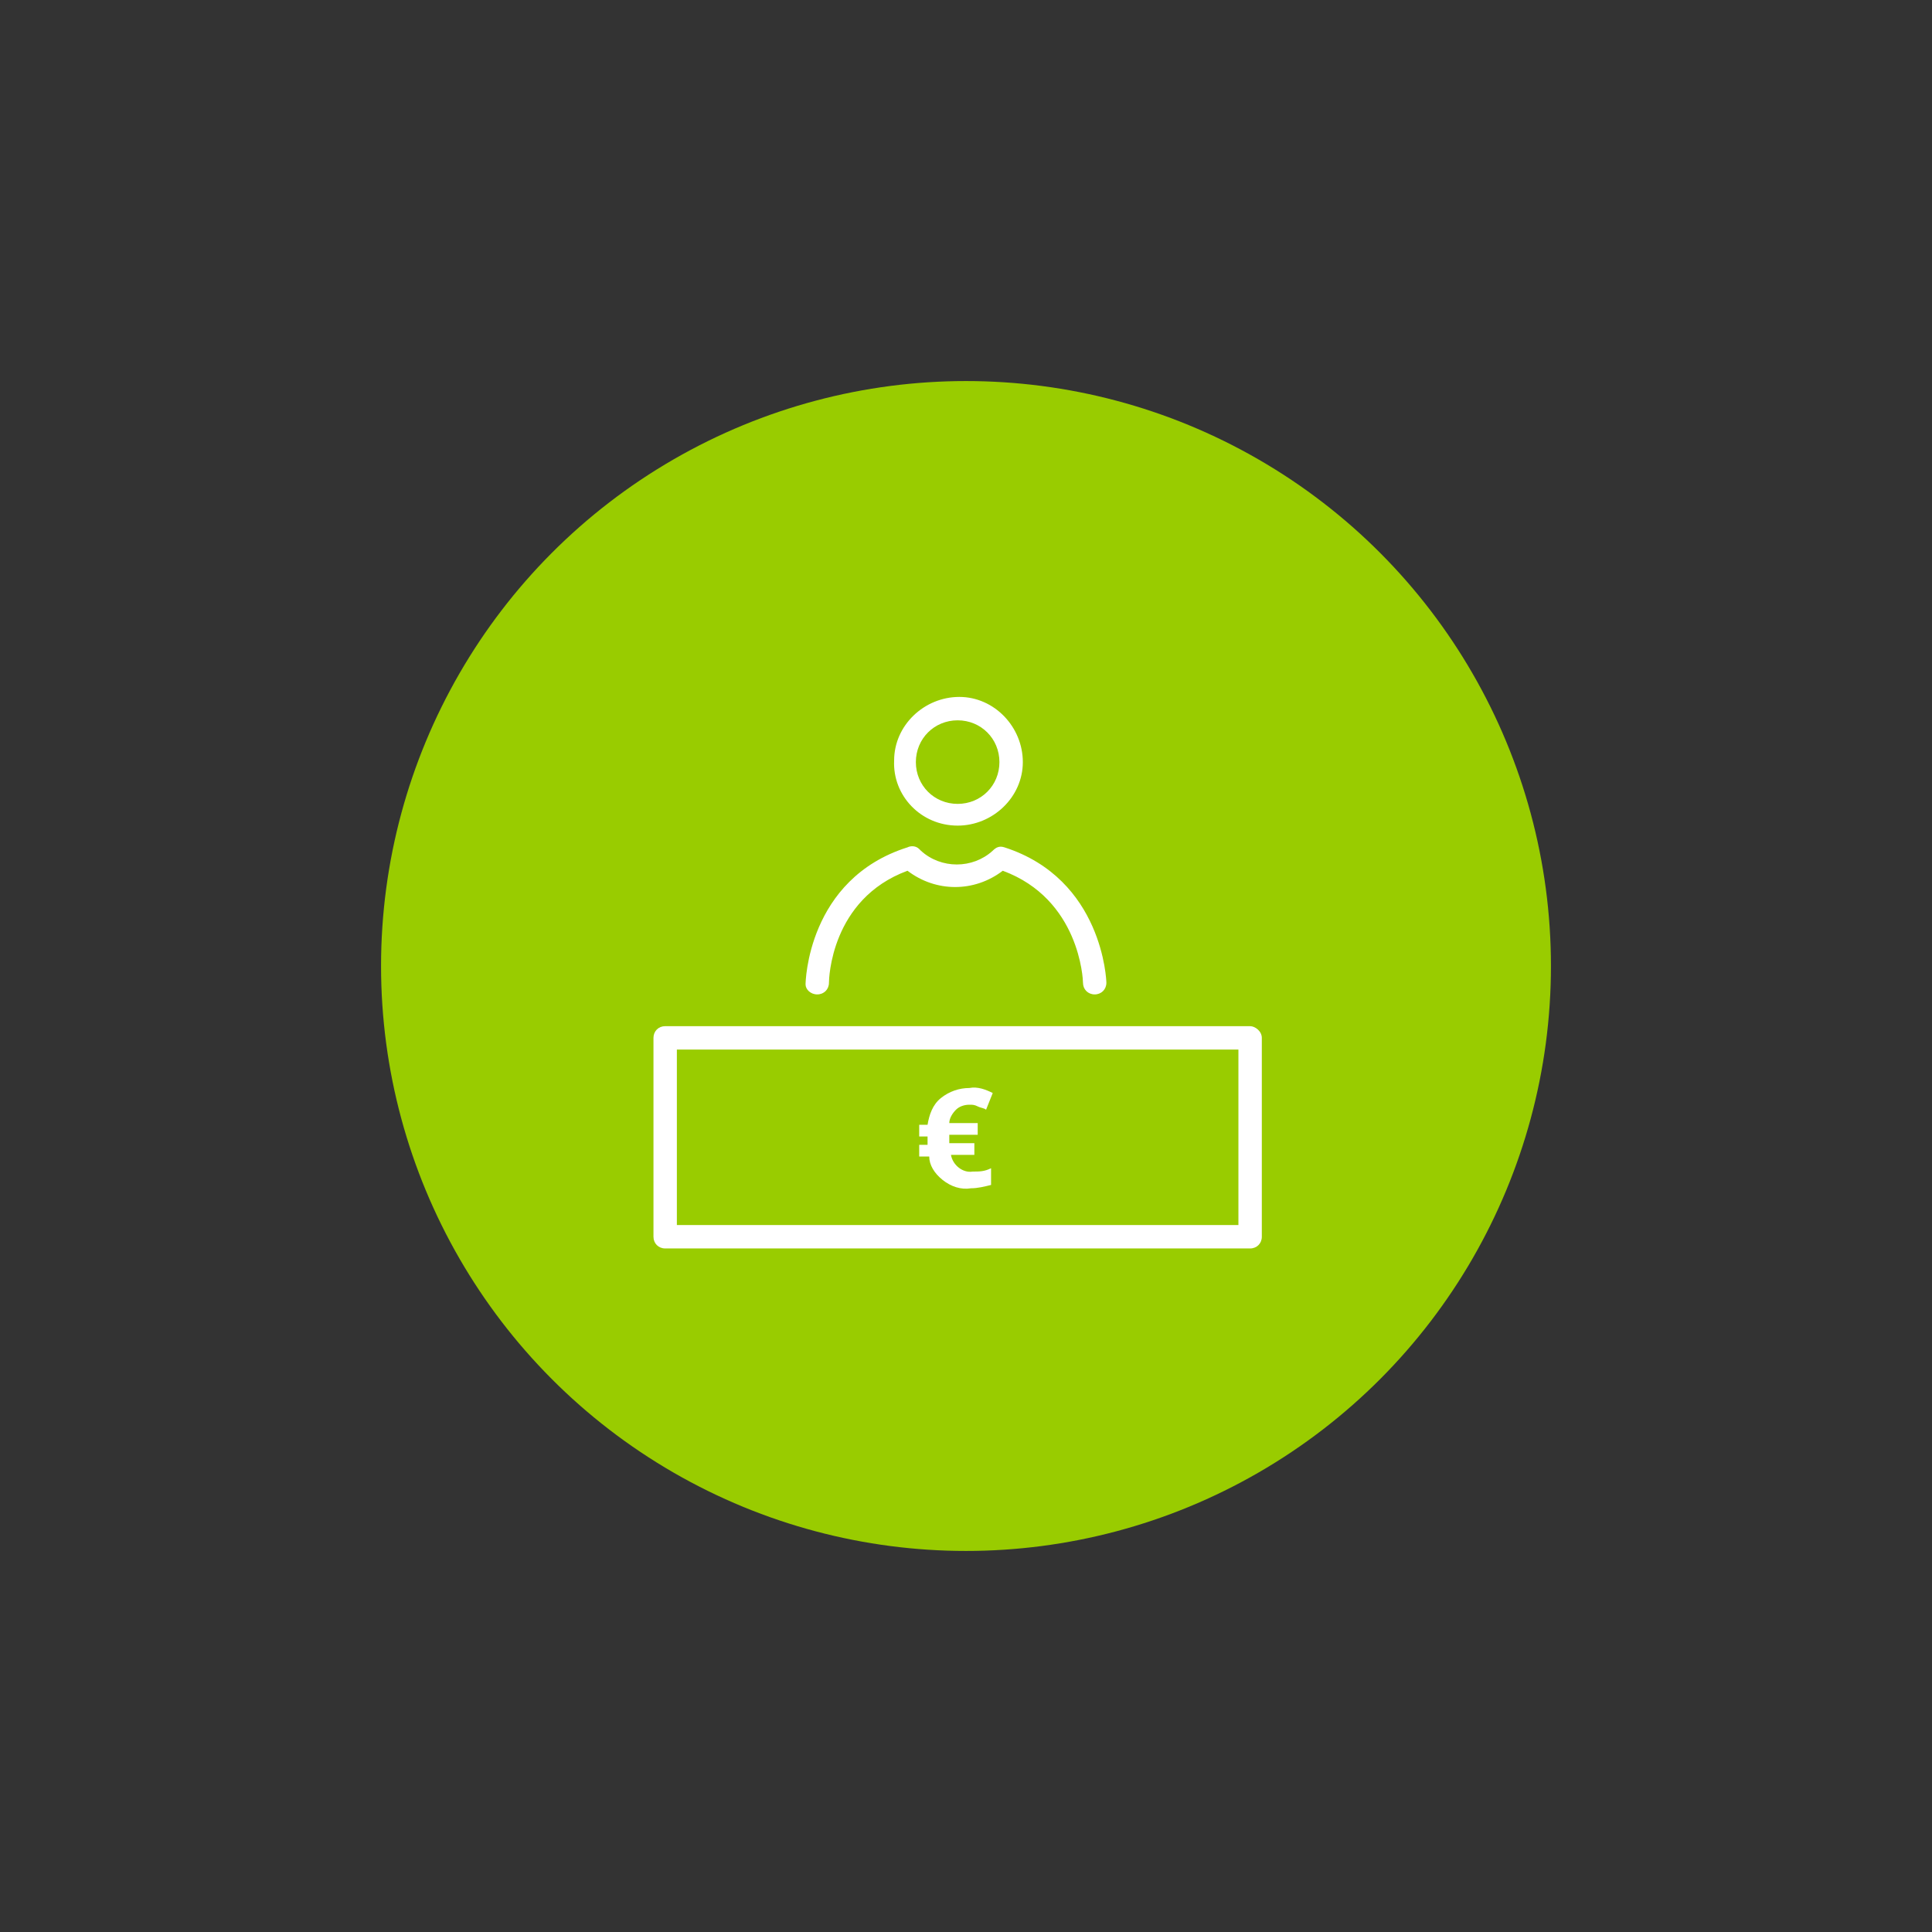 <?xml version="1.0" encoding="utf-8"?>
<!-- Generator: Adobe Illustrator 22.0.0, SVG Export Plug-In . SVG Version: 6.00 Build 0)  -->
<svg version="1.1" id="Calque_1" xmlns="http://www.w3.org/2000/svg" xmlns:xlink="http://www.w3.org/1999/xlink" x="0px" y="0px"
	 viewBox="0 0 115.6 115.6" style="enable-background:new 0 0 115.6 115.6;" xml:space="preserve">
<rect x="0" y="0" width="115.6" height="115.6" fill="#333333" stroke="none"/>
<style type="text/css">
	.st0{fill:#99CC00;}
	.st1{fill:#FFFFFF;}
</style>
<g>
	<circle class="st0" cx="57.8" cy="57.8" r="35"/>
	<g>
		<path class="st1" d="M74.8,61.4h-35c-0.4,0-0.7,0.3-0.7,0.7V74c0,0.4,0.3,0.7,0.7,0.7h35c0.4,0,0.7-0.3,0.7-0.7V62.1
			C75.5,61.7,75.1,61.4,74.8,61.4z M74.1,73.3H40.5V62.8h33.6V73.3z"/>
		<path class="st1" d="M56.4,70.6c0.5,0.4,1.1,0.6,1.7,0.5c0.4,0,0.8-0.1,1.2-0.2v-1c-0.4,0.2-0.7,0.2-1.1,0.2
			c-0.6,0.1-1.2-0.4-1.3-1h1.4v-0.7h-1.5v-0.5h1.7v-0.7h-1.7c0-0.3,0.2-0.6,0.4-0.8c0.2-0.2,0.5-0.3,0.8-0.3c0.2,0,0.3,0,0.5,0.1
			c0.2,0.1,0.4,0.1,0.5,0.2l0.4-1C59,65.2,58.5,65,58,65.1c-0.6,0-1.2,0.2-1.7,0.6c-0.5,0.4-0.7,1-0.8,1.6H55v0.7h0.5v0.2
			c0,0.1,0,0.2,0,0.3H55v0.7h0.6C55.6,69.7,55.9,70.2,56.4,70.6z"/>
		<path class="st1" d="M48.9,59.5L48.9,59.5c0.4,0,0.7-0.3,0.7-0.7c0-0.2,0.1-5,4.7-6.7c1.7,1.3,4,1.3,5.7,0
			c4.6,1.7,4.8,6.5,4.8,6.7c0,0.4,0.3,0.7,0.7,0.7l0,0c0.4,0,0.7-0.3,0.7-0.7c0-0.1-0.2-6.2-6.1-8.1c-0.3-0.1-0.5,0-0.7,0.2
			c-1.2,1.1-3.1,1.1-4.3,0L55,50.8c-0.2-0.2-0.5-0.2-0.7-0.1c-6,1.9-6.1,8.1-6.1,8.2C48.2,59.2,48.5,59.5,48.9,59.5z"/>
		<path class="st1" d="M57.3,49.4c2.1,0,3.9-1.7,3.9-3.8c0-2.1-1.7-3.9-3.8-3.9c-2.1,0-3.9,1.7-3.9,3.8c0,0,0,0,0,0
			C53.4,47.6,55.1,49.4,57.3,49.4z M57.3,43.1c1.4,0,2.5,1.1,2.5,2.5c0,1.4-1.1,2.5-2.5,2.5c-1.4,0-2.5-1.1-2.5-2.5c0,0,0,0,0,0
			C54.8,44.2,55.9,43.1,57.3,43.1L57.3,43.1z"/>
	</g>
</g>
<title>PICTOS_SP8</title>
</svg>

